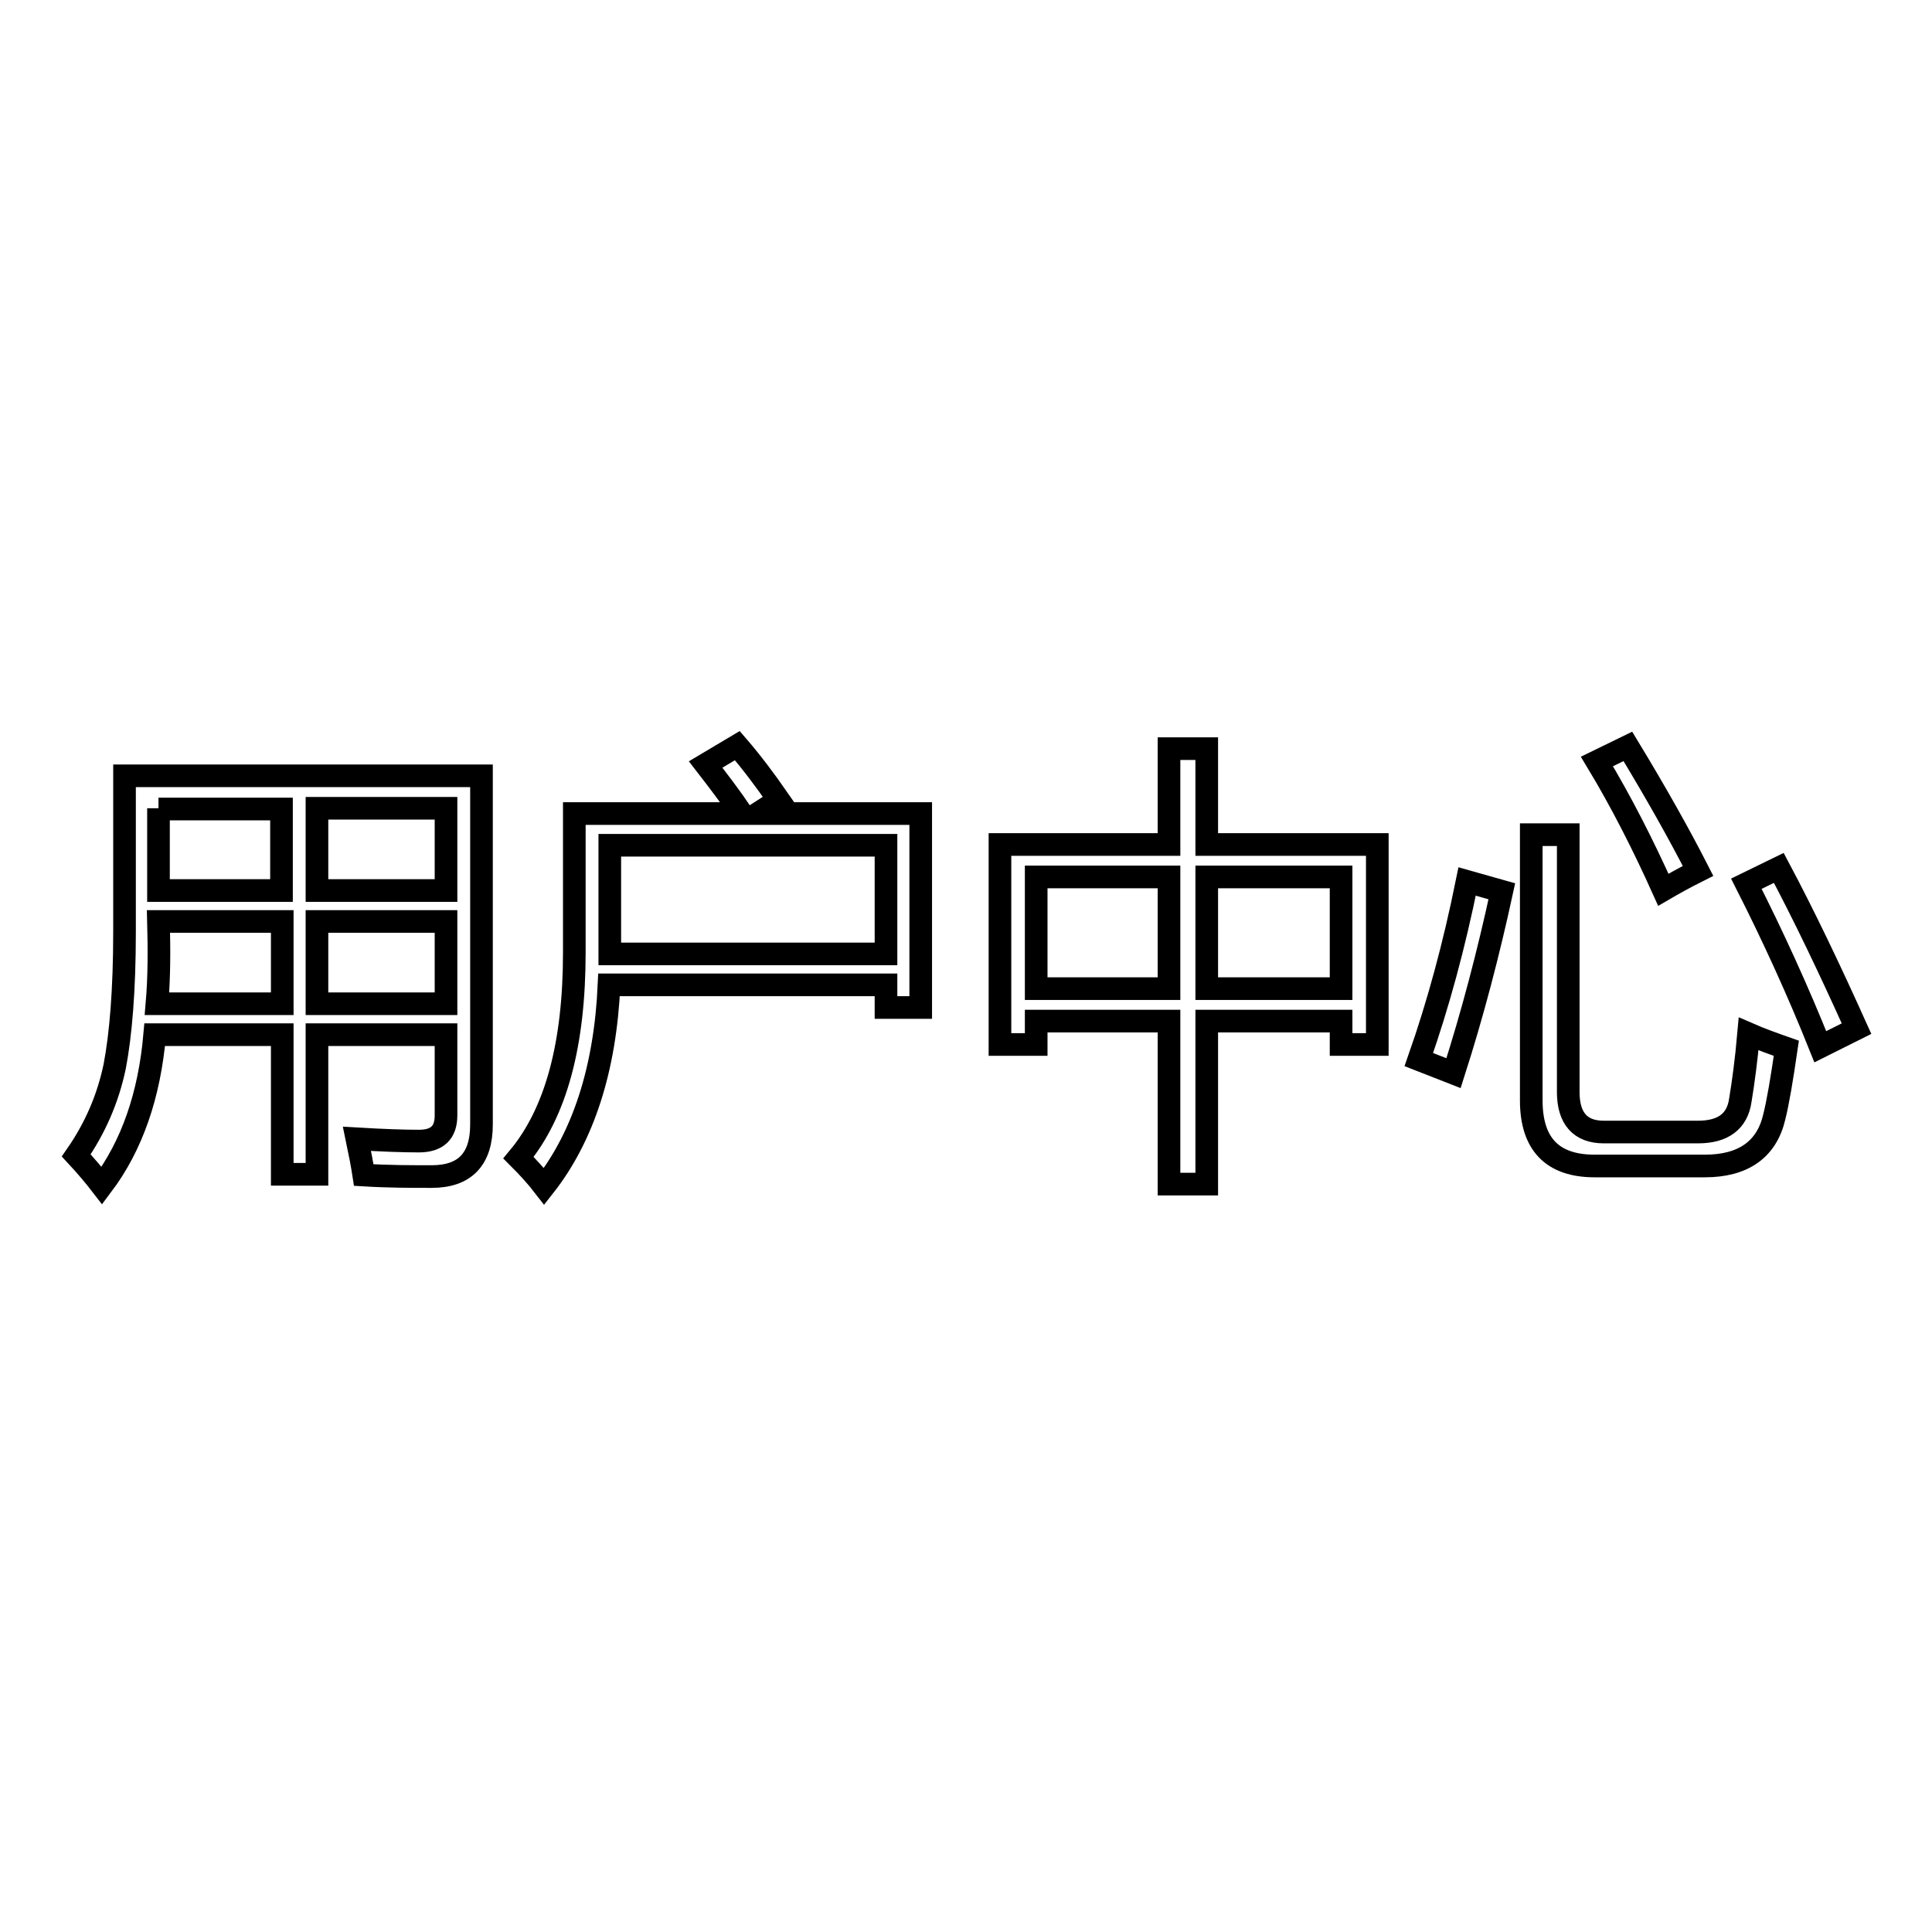 <?xml version="1.0" encoding="utf-8"?>
<!-- Svg Vector Icons : http://www.onlinewebfonts.com/icon -->
<!DOCTYPE svg PUBLIC "-//W3C//DTD SVG 1.1//EN" "http://www.w3.org/Graphics/SVG/1.1/DTD/svg11.dtd">
<svg version="1.1" xmlns="http://www.w3.org/2000/svg" xmlns:xlink="http://www.w3.org/1999/xlink" x="0px" y="0px" viewBox="0 0 256 256" enable-background="new 0 0 256 256" xml:space="preserve">
<g><g><path stroke-width="3" fill-opacity="0" stroke="#000000"  d="M37.4,155.6v-18.5H20.5c-0.7,8-3,14.7-7,20c-1-1.3-2.1-2.6-3.4-4c2.5-3.6,4.2-7.5,5.1-11.8c0.8-4.2,1.3-10.1,1.3-17.8v-20.7h47.3V149c0,4.6-2.2,6.9-6.6,6.9c-2.7,0-5.7,0-9-0.2c-0.2-1.3-0.5-2.9-0.9-4.8c3.4,0.2,6.1,0.3,8.2,0.3c2.4,0,3.6-1.1,3.6-3.4v-10.7H42v18.5L37.4,155.6L37.4,155.6z M20.8,133h16.6v-10.9H21C21.1,125.9,21.1,129.5,20.8,133z M21,107.1V118h16.3v-10.8H21z M59.1,107.1H42V118h17.1V107.1z M42,133h17.1v-10.9H42V133z"/><path stroke-width="3" fill-opacity="0" stroke="#000000"  d="M93.5,101.3l4.2-2.5c1.9,2.2,3.7,4.6,5.5,7.2l-2.8,1.8H122v25.7h-4.6v-3H80.7c-0.5,11.1-3.4,20.1-8.6,26.7c-1-1.3-2.2-2.6-3.4-3.8c5-6,7.4-15.1,7.4-27.2v-18.4h22.2C96.8,105.6,95.2,103.5,93.5,101.3z M80.8,112v14.4h36.6V112H80.8z"/><path stroke-width="3" fill-opacity="0" stroke="#000000"  d="M132.5,111.9h22.4V99.2h5v12.7h22.6v26.5h-4.8v-3.1h-17.8v21.6h-5v-21.6h-17.6v3.1h-4.8V111.9L132.5,111.9z M137.3,131h17.6v-14.8h-17.6V131z M177.7,116.2h-17.8V131h17.8V116.2z"/><path stroke-width="3" fill-opacity="0" stroke="#000000"  d="M194.4,116.8l4.6,1.3c-1.8,8.3-3.9,16.3-6.4,24.1l-4.6-1.8C190.6,133,192.7,125.2,194.4,116.8z M203,110.6h4.8v34.1c0,3.5,1.6,5.3,4.7,5.3H225c3.3,0,5.2-1.4,5.6-4.2c0.4-2.4,0.8-5.4,1.1-8.8c1.6,0.7,3.3,1.3,5,1.9c-0.6,4.1-1.1,7.1-1.6,9.1c-1,4.3-4.1,6.5-9.2,6.5h-14.6c-5.6,0-8.4-2.9-8.4-8.7V110.6L203,110.6z M215.7,98.9c3.7,6.1,6.8,11.6,9.3,16.5c-1.8,0.9-3.4,1.8-4.6,2.5c-2.7-6-5.6-11.7-8.8-17L215.7,98.9z M235.7,115c3.3,6.2,6.7,13.3,10.3,21.3l-4.8,2.4c-3-7.5-6.3-14.7-9.8-21.6L235.7,115z"/></g></g>
</svg>